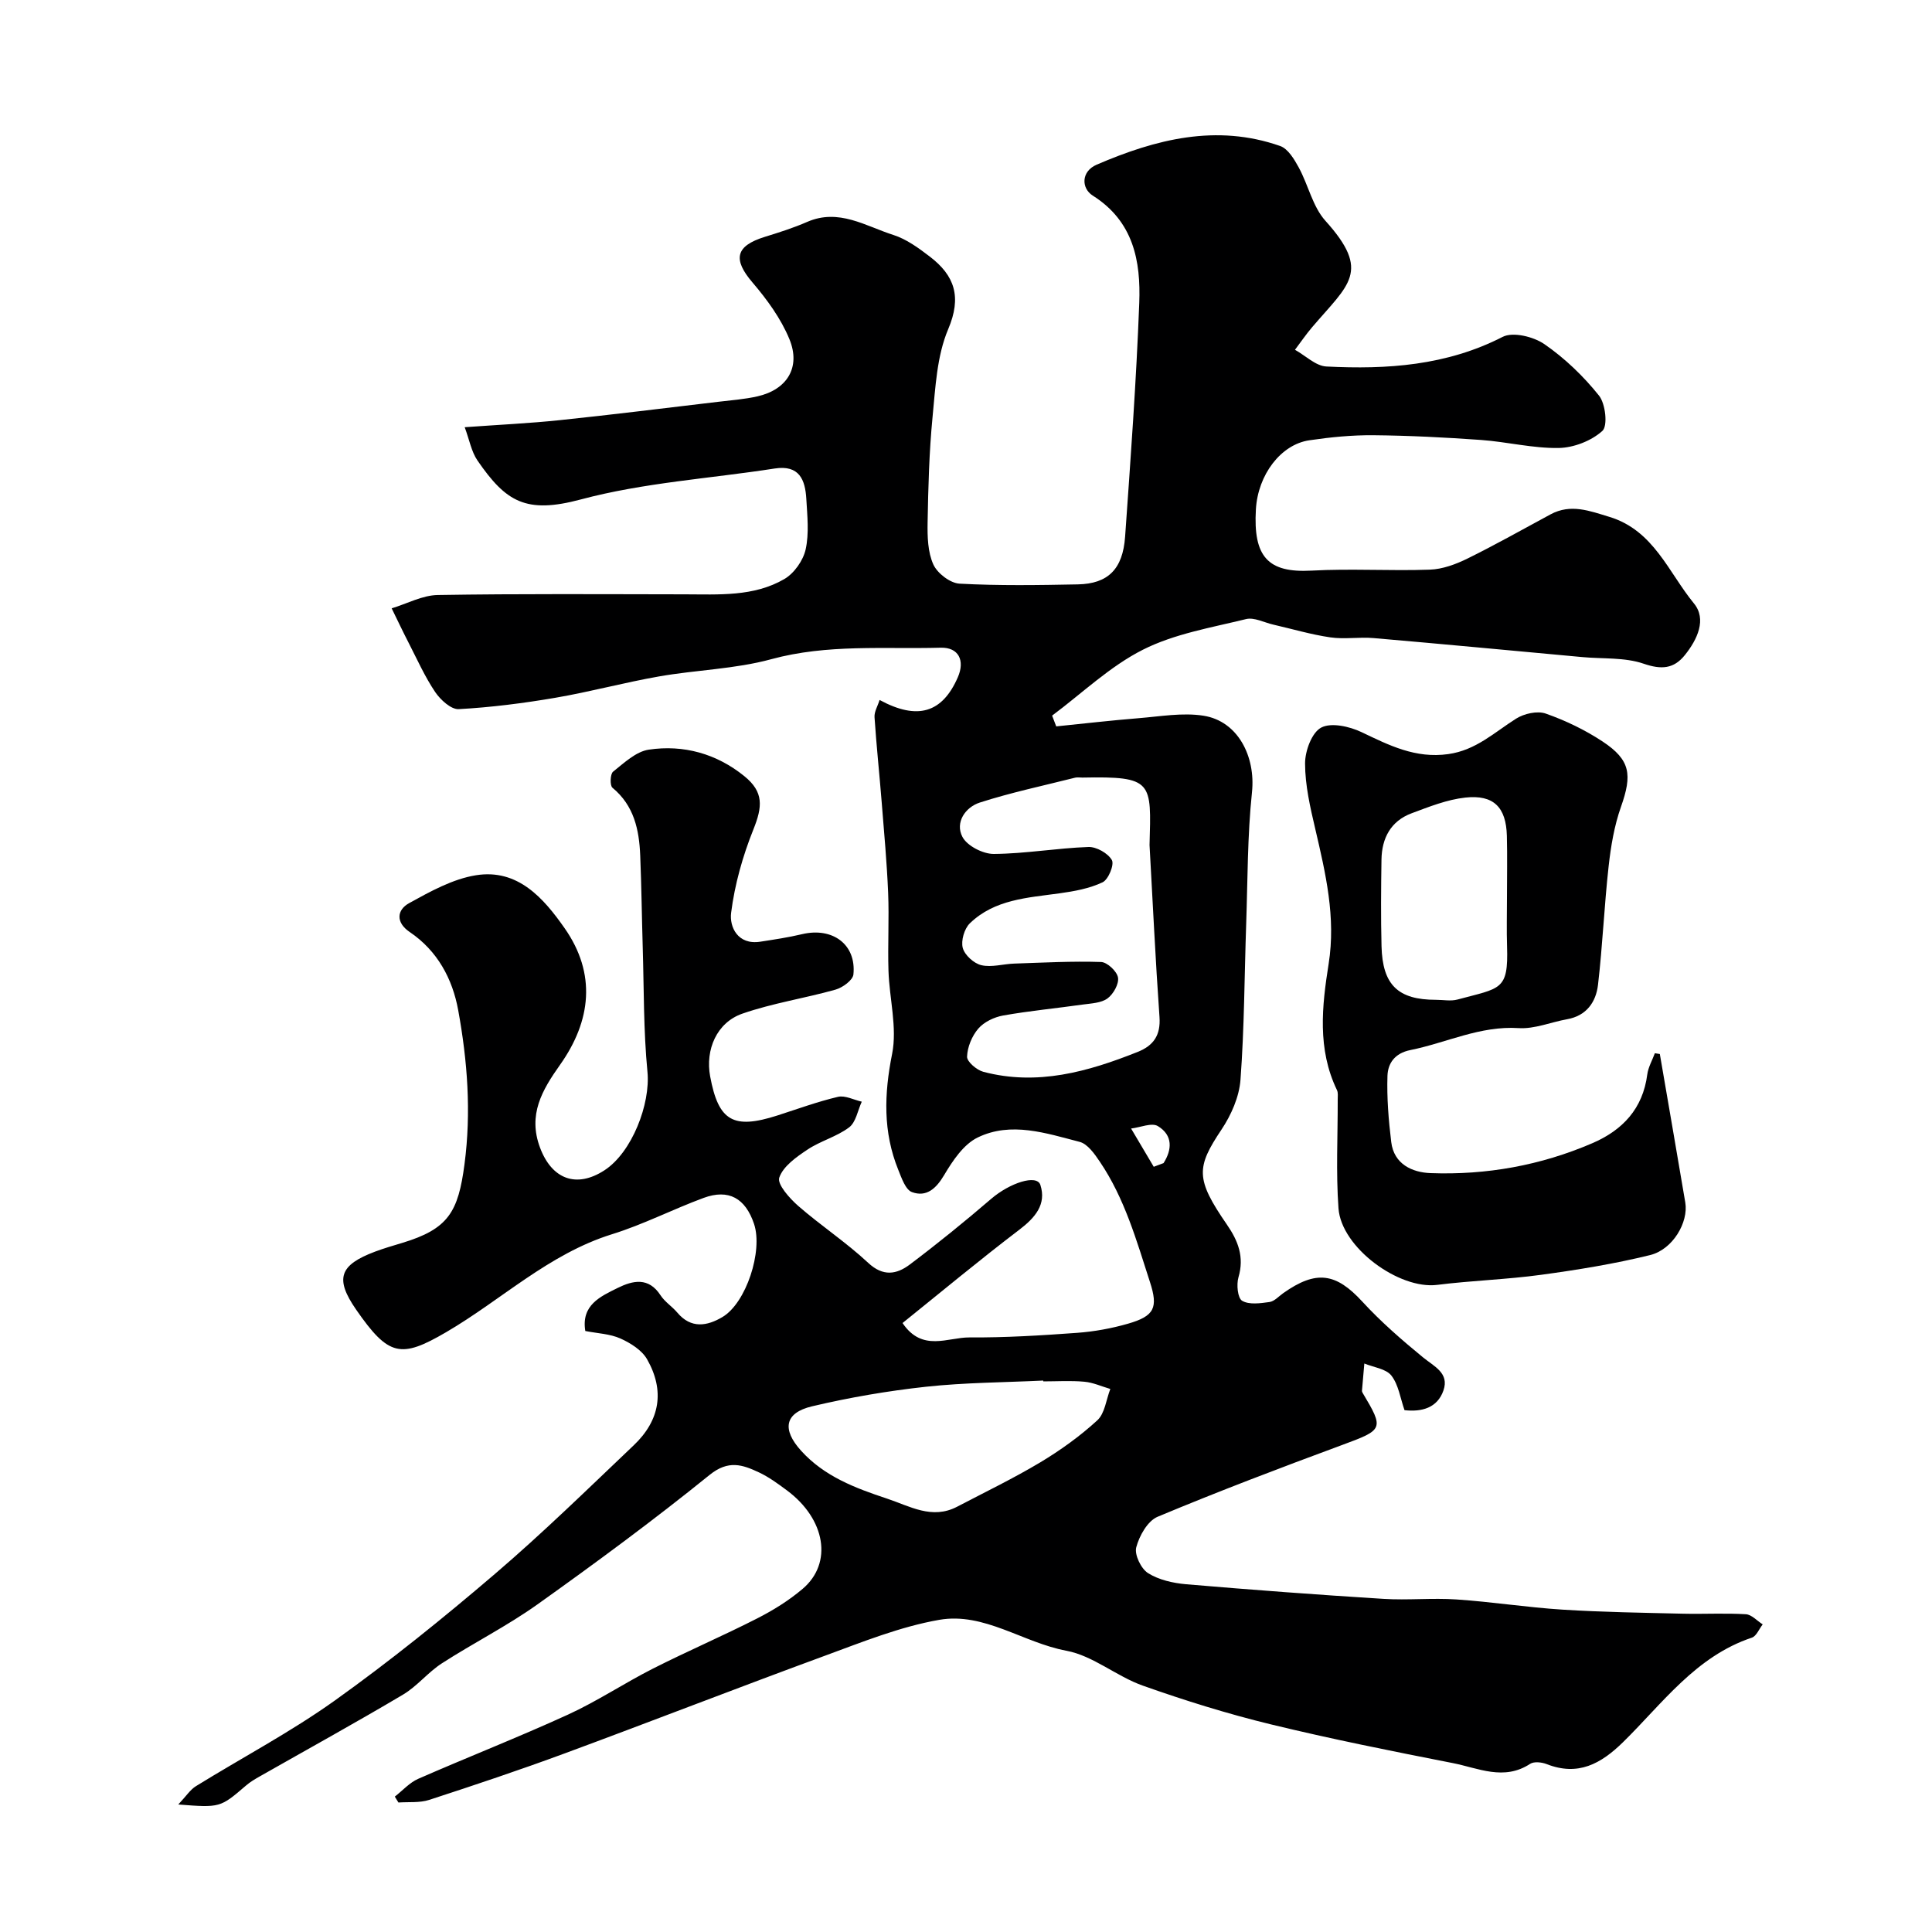 <svg enable-background="new 0 0 400 400" viewBox="0 0 400 400" xmlns="http://www.w3.org/2000/svg"><path d="m36.91 373.6c1.67-1.77 2.48-3.07 3.65-3.79 9.58-5.92 19.6-11.2 28.74-17.72 11.45-8.18 22.44-17.05 33.14-26.2 9.93-8.49 19.29-17.65 28.77-26.66 5.45-5.18 6.46-11.31 2.76-17.81-1.08-1.89-3.43-3.36-5.52-4.3-2.17-.97-4.73-1.05-7.27-1.55-.88-5.36 3.09-7.13 6.69-8.91 3.16-1.56 6.41-2.3 8.89 1.52.89 1.37 2.4 2.31 3.47 3.58 2.84 3.38 6.17 2.8 9.34.92 4.92-2.91 8.42-13.68 6.55-19.27-1.79-5.34-5.26-7.3-10.43-5.4-6.38 2.35-12.49 5.51-18.97 7.52-13.11 4.08-22.88 13.59-34.36 20.29-9.36 5.46-11.89 5.05-18.63-4.68-4.46-6.44-3.44-9.24 3.94-12.01 1.82-.68 3.7-1.23 5.57-1.79 9.6-2.89 11.63-6.42 12.93-16.31 1.42-10.8.61-21.36-1.3-31.86-1.18-6.5-4.29-12.32-10.05-16.21-2.91-1.97-2.68-4.56-.12-5.97 4.37-2.41 9.03-5.01 13.85-5.78 8.66-1.39 14.02 4.77 18.36 10.98 6.58 9.41 5.5 19.15-.96 28.27-3.72 5.25-6.69 10.32-4.15 17.13 2.43 6.52 7.5 8.5 13.34 4.71 5.72-3.71 9.55-13.77 8.91-20.38-.83-8.55-.72-17.18-.98-25.78-.19-6.34-.26-12.68-.52-19.02-.22-5.33-1.27-10.33-5.75-14.03-.55-.45-.47-2.84.13-3.32 2.27-1.81 4.73-4.16 7.38-4.56 7.22-1.08 14.06.84 19.79 5.48 4.05 3.28 3.78 6.31 1.88 11.04-2.21 5.51-3.87 11.39-4.61 17.26-.37 2.92 1.37 6.7 6.03 5.98 2.9-.45 5.81-.88 8.66-1.56 6.32-1.5 11.26 2.13 10.63 8.34-.12 1.19-2.23 2.72-3.7 3.14-6.39 1.8-13.03 2.8-19.28 4.97-5.33 1.85-7.71 7.47-6.68 13 1.72 9.25 4.77 11.02 13.91 8.09 4.17-1.34 8.3-2.86 12.55-3.86 1.48-.35 3.28.63 4.93 1-.84 1.82-1.21 4.26-2.62 5.32-2.57 1.94-5.93 2.8-8.63 4.61-2.3 1.53-5.03 3.45-5.83 5.79-.47 1.38 2.13 4.29 3.92 5.86 4.69 4.09 9.94 7.54 14.48 11.78 3.12 2.92 5.91 2.39 8.62.36 5.76-4.34 11.38-8.9 16.85-13.6 3.84-3.3 9.46-5.15 10.19-2.88 1.3 4.03-1.1 6.79-4.37 9.28-8.21 6.25-16.15 12.86-24.17 19.31 4.08 6.06 9.35 2.95 13.86 2.98 7.43.05 14.87-.41 22.29-.95 3.54-.26 7.11-.91 10.52-1.89 5.5-1.58 6.28-3.32 4.56-8.62-2.78-8.59-5.24-17.33-10.38-24.92-1.09-1.62-2.54-3.69-4.19-4.11-6.93-1.79-14.18-4.26-21.09-.91-2.92 1.41-5.19 4.81-6.95 7.78-1.68 2.84-3.68 4.61-6.65 3.54-1.35-.48-2.17-2.93-2.86-4.64-3.17-7.83-2.93-15.66-1.27-23.97 1.09-5.48-.57-11.47-.75-17.24-.17-5.36.15-10.75-.07-16.11-.26-6.25-.83-12.48-1.33-18.71-.47-5.9-1.1-11.78-1.49-17.68-.07-1.12.66-2.29 1.05-3.55 7.88 4.27 12.99 2.65 16.19-4.68 1.53-3.49.18-6.25-3.56-6.14-11.7.32-23.43-.79-35.06 2.38-7.51 2.05-15.52 2.21-23.25 3.57-7.19 1.26-14.27 3.19-21.47 4.42-6.61 1.13-13.3 1.98-19.98 2.35-1.59.09-3.79-1.93-4.88-3.54-2.13-3.16-3.71-6.71-5.46-10.12-1.23-2.38-2.37-4.81-3.55-7.21 3.18-.96 6.35-2.71 9.55-2.76 17.02-.28 34.06-.16 51.08-.14 7.08.01 14.32.53 20.68-3.17 2.02-1.18 3.89-3.83 4.4-6.13.74-3.33.34-6.97.14-10.45-.23-3.98-1.45-7.09-6.55-6.3-13.39 2.08-27.11 2.92-40.12 6.4-11.4 3.05-15.52.5-21.41-8.05-1.27-1.85-1.68-4.3-2.65-6.9 7.21-.52 13.46-.81 19.67-1.46 10.92-1.14 21.82-2.5 32.72-3.79 2.75-.33 5.54-.53 8.23-1.14 6.11-1.39 9.01-5.99 6.61-11.84-1.75-4.25-4.62-8.2-7.64-11.73-4.11-4.8-3.56-7.56 2.57-9.46 2.95-.91 5.91-1.85 8.73-3.08 6.56-2.87 12.12.87 17.88 2.7 2.71.87 5.21 2.7 7.52 4.47 5.16 3.94 6.65 8.35 3.81 15.04-2.35 5.55-2.64 12.08-3.24 18.23-.7 7.23-.89 14.52-1.02 21.8-.05 2.92.03 6.12 1.19 8.68.83 1.83 3.49 3.87 5.43 3.97 8.14.44 16.33.31 24.49.15 6.23-.13 9.3-3.13 9.78-9.86 1.14-16.12 2.32-32.25 2.93-48.39.33-8.67-1.17-16.9-9.62-22.24-2.41-1.52-2.43-5.01.79-6.4 12.23-5.27 24.81-8.5 38.01-3.87 1.62.57 2.92 2.75 3.85 4.46 1.97 3.62 2.87 8.09 5.51 11.02 9.51 10.55 4.85 13.12-2.76 22.05-1.26 1.48-2.36 3.1-3.54 4.66 2.17 1.2 4.29 3.35 6.51 3.46 12.55.64 24.87-.18 36.48-6.13 2.14-1.1 6.41-.05 8.66 1.51 4.23 2.92 8.09 6.63 11.3 10.65 1.35 1.69 1.84 6.26.7 7.3-2.27 2.06-5.92 3.48-9.03 3.54-5.35.09-10.7-1.27-16.08-1.66-7.42-.53-14.86-.91-22.3-.98-4.43-.04-8.9.4-13.29 1.05-5.86.87-10.62 7.1-11.04 14.29-.58 9.84 2.5 13.19 11.52 12.69 8.14-.45 16.33.09 24.49-.2 2.63-.09 5.38-1.11 7.78-2.29 5.83-2.87 11.5-6.08 17.22-9.16 4.18-2.25 8.08-.72 12.2.53 9.16 2.79 12.21 11.49 17.48 17.91 2.7 3.29.69 7.5-1.87 10.69-2.29 2.86-4.85 3.06-8.55 1.79-3.93-1.35-8.45-.97-12.71-1.37-14.39-1.32-28.77-2.69-43.17-3.93-2.98-.26-6.05.28-8.98-.15-3.98-.58-7.88-1.74-11.81-2.64-1.89-.43-3.96-1.56-5.65-1.14-7.22 1.77-14.82 3.04-21.35 6.34-6.82 3.44-12.57 9-18.79 13.64.28.74.56 1.49.85 2.23 5.7-.58 11.39-1.24 17.1-1.7 4.46-.36 9.06-1.19 13.39-.51 7.14 1.12 10.81 8.46 10.04 15.82-.95 9.03-.89 18.18-1.2 27.27-.37 10.76-.38 21.54-1.18 32.27-.26 3.53-1.91 7.29-3.91 10.29-5.27 7.89-5.43 10.24 1.1 19.71 2.32 3.36 3.63 6.7 2.39 10.91-.44 1.5-.17 4.31.76 4.86 1.45.86 3.77.52 5.66.26 1.01-.14 1.91-1.17 2.84-1.83 6.85-4.85 10.93-4.19 16.38 1.74 3.84 4.18 8.17 7.94 12.56 11.54 2.33 1.91 5.49 3.25 4.24 6.86-1.26 3.63-4.5 4.48-8.06 4.08-.87-2.46-1.23-5.25-2.72-7.16-1.11-1.42-3.68-1.71-5.6-2.5-.17 1.88-.34 3.77-.49 5.65-.01.15.08.33.16.47 4.46 7.47 4.27 7.59-4.27 10.75-12.82 4.74-25.6 9.59-38.2 14.86-2.06.86-3.79 3.93-4.42 6.32-.41 1.52.98 4.42 2.43 5.34 2.23 1.41 5.17 2.07 7.87 2.31 13.62 1.16 27.26 2.18 40.9 3.03 5.02.31 10.08-.22 15.1.12 7.34.49 14.64 1.65 21.98 2.11 8.3.52 16.62.64 24.94.84 4.33.1 8.67-.15 12.99.11 1.2.07 2.33 1.37 3.49 2.1-.74.94-1.3 2.43-2.25 2.75-11.61 3.88-18.47 13.59-26.65 21.62-4.62 4.53-9.34 7.1-15.83 4.56-1.02-.4-2.62-.58-3.43-.05-5.42 3.56-10.75.87-15.99-.16-12.6-2.47-25.21-4.99-37.69-8.02-8.96-2.18-17.82-4.94-26.51-8.02-5.45-1.93-10.29-6.19-15.81-7.22-8.97-1.67-17.04-8.02-26.33-6.4-8.07 1.41-15.88 4.57-23.64 7.42-18.01 6.61-35.9 13.58-53.9 20.23-9.28 3.43-18.67 6.57-28.07 9.63-1.97.64-4.23.39-6.36.54-.25-.41-.5-.81-.75-1.22 1.61-1.25 3.05-2.9 4.86-3.69 10.29-4.51 20.77-8.61 30.98-13.28 6.06-2.77 11.66-6.52 17.62-9.54 7.11-3.6 14.46-6.76 21.56-10.38 3.32-1.69 6.57-3.71 9.41-6.12 6.3-5.33 4.75-14.47-3.27-20.41-1.83-1.36-3.71-2.74-5.75-3.7-3.41-1.6-6.34-2.64-10.24.52-11.56 9.35-23.55 18.19-35.66 26.82-6.29 4.48-13.27 7.99-19.77 12.19-2.88 1.86-5.12 4.74-8.05 6.48-9.79 5.81-19.76 11.3-29.66 16.93-.99.56-1.99 1.15-2.84 1.89-5.34 4.58-5.33 4.6-14.02 3.92zm201.09-198.64c.36-13.13.78-14.26-13.91-13.97-.5.01-1.03-.1-1.5.02-6.59 1.66-13.27 3.07-19.73 5.15-2.99.96-5.17 4.11-3.6 7.11.98 1.87 4.27 3.55 6.51 3.53 6.53-.05 13.04-1.21 19.58-1.44 1.66-.06 4.05 1.3 4.85 2.71.54.94-.72 4.03-1.92 4.6-2.72 1.29-5.86 1.86-8.89 2.28-6.62.92-13.46 1.24-18.59 6.21-1.15 1.11-1.87 3.6-1.47 5.1.4 1.48 2.3 3.21 3.84 3.57 2.14.5 4.55-.26 6.85-.33 5.98-.2 11.97-.53 17.94-.33 1.28.04 3.29 1.93 3.51 3.21.23 1.33-.96 3.44-2.17 4.33-1.31.96-3.36 1.03-5.11 1.27-5.5.78-11.04 1.3-16.5 2.27-1.85.33-3.95 1.33-5.14 2.71-1.32 1.53-2.26 3.82-2.33 5.81-.04 1.03 1.98 2.76 3.35 3.13 11.17 2.96 21.66 0 31.97-4.11 3.29-1.31 4.79-3.46 4.52-7.24-.84-11.86-1.39-23.72-2.06-35.59zm-22 111.04c0-.06-.01-.11-.01-.17-8.09.39-16.23.41-24.27 1.28-7.92.86-15.83 2.22-23.58 4.05-5.72 1.35-6.27 4.79-2.28 9.2 4.81 5.32 11.21 7.73 17.76 9.9 4.74 1.57 9.34 4.42 14.56 1.68 5.75-3.01 11.62-5.84 17.19-9.17 4.18-2.51 8.22-5.41 11.81-8.7 1.57-1.44 1.84-4.29 2.7-6.5-1.79-.52-3.56-1.34-5.39-1.5-2.81-.26-5.66-.07-8.49-.07zm22.87-44.43c.68-.25 1.35-.51 2.03-.76 1.77-2.78 1.96-5.76-1.17-7.66-1.27-.78-3.66.28-5.55.5 1.57 2.64 3.13 5.28 4.69 7.92z" fill="#000001"/><path d="m343.65 218.22c1.76 10.25 3.54 20.49 5.27 30.74.69 4.08-2.57 9.73-7.28 10.89-7.4 1.82-14.97 3.05-22.53 4.08-7.15.98-14.4 1.19-21.56 2.09-7.9.99-19.84-7.71-20.43-15.84-.54-7.48-.14-15.03-.16-22.54 0-.66.11-1.41-.16-1.96-4.09-8.48-3.11-17.37-1.72-26.12 1.53-9.66-.63-18.77-2.78-27.99-1.04-4.43-2.09-8.99-2.1-13.49-.01-2.59 1.39-6.41 3.34-7.44 2.08-1.1 5.87-.24 8.35.94 5.74 2.74 11.17 5.5 17.95 4.55 5.74-.8 9.55-4.5 14.05-7.34 1.66-1.05 4.4-1.67 6.14-1.05 4.1 1.44 8.14 3.38 11.77 5.78 5.79 3.83 6.16 6.87 3.8 13.54-1.38 3.91-2.09 8.14-2.55 12.29-.91 8.17-1.25 16.4-2.2 24.55-.42 3.55-2.37 6.4-6.39 7.12-3.36.6-6.74 2.05-10.03 1.84-8-.52-14.98 3.05-22.45 4.55-3.22.65-4.63 2.75-4.72 5.32-.15 4.56.23 9.18.78 13.72.56 4.59 4.36 6.29 8.13 6.43 11.57.43 22.82-1.59 33.5-6.19 6.27-2.7 10.46-7.14 11.38-14.23.2-1.51 1.03-2.93 1.57-4.4.36.05.7.1 1.03.16zm-31.65-32.23c0-4.32.09-8.64-.02-12.95-.16-5.9-2.72-8.55-8.6-7.91-3.78.41-7.5 1.9-11.12 3.25-4.32 1.61-6.17 5.15-6.24 9.6-.09 5.98-.14 11.96.01 17.93.2 8.02 3.42 11.09 11.27 11.09 1.49 0 3.08.32 4.47-.06 8.93-2.41 10.54-1.83 10.25-10.99-.11-3.32-.02-6.64-.02-9.96z" fill="#000001"/></svg>